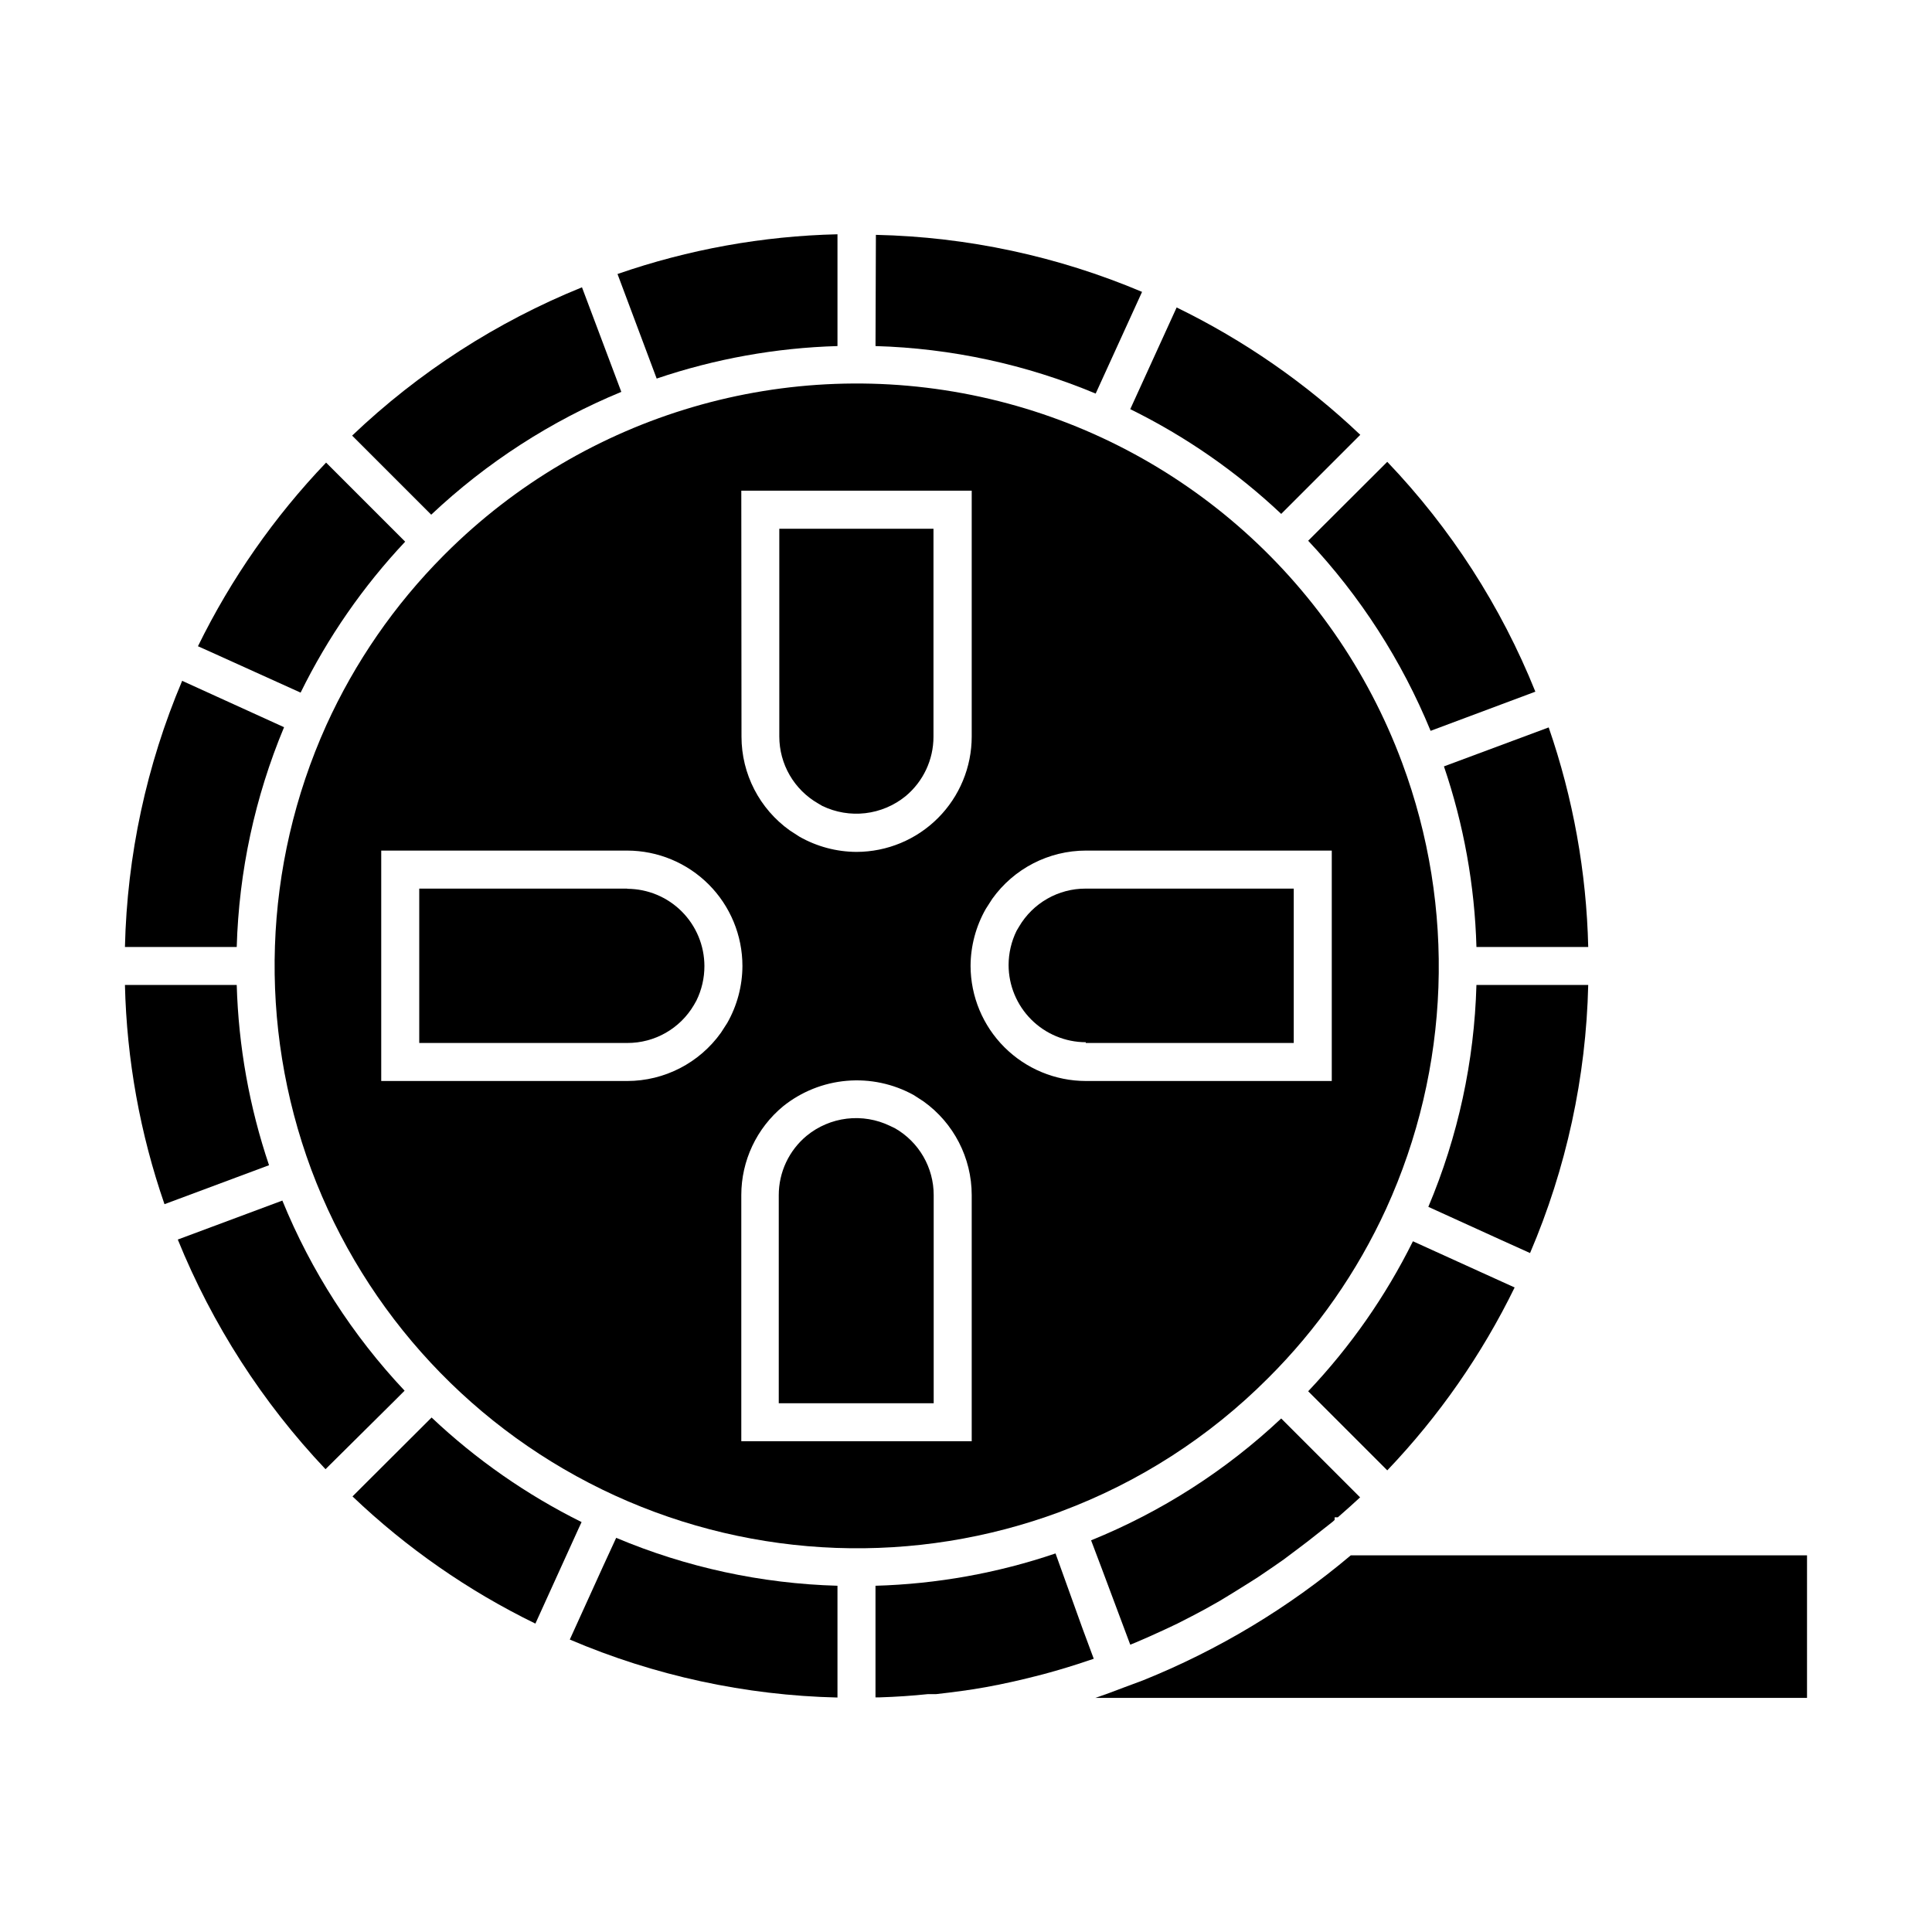 <?xml version="1.0" encoding="UTF-8"?>
<!-- Uploaded to: SVG Repo, www.svgrepo.com, Generator: SVG Repo Mixer Tools -->
<svg fill="#000000" width="800px" height="800px" version="1.1" viewBox="144 144 512 512" xmlns="http://www.w3.org/2000/svg">
 <g>
  <path d="m196.46 315.26 3.375 1.512 23.828 10.781c7.195-14.641 16.535-28.121 27.711-40.004l-20.957-20.957c-13.75 14.387-25.203 30.801-33.957 48.668z"/>
  <path d="m177.11 394.96h29.625c0.574-20.02 4.824-39.762 12.543-58.242l-27.004-12.293c-9.457 22.344-14.602 46.277-15.164 70.535z"/>
  <path d="m187.59 463.12 3.93-1.461 23.781-8.867h-0.004c-5.207-15.406-8.094-31.504-8.562-47.762h-29.625c0.469 19.789 4.004 39.387 10.48 58.09z"/>
  <path d="m248.25 515.52 2.973-2.973c-13.805-14.66-24.789-31.738-32.395-50.383l-27.711 10.328c9.152 22.547 22.426 43.188 39.148 60.859z"/>
  <path d="m297.42 548.88 0.707-1.512c-14.547-7.223-27.945-16.559-39.75-27.711l-17.938 17.887-3.023 3.023c14.324 13.66 30.672 25.031 48.469 33.703z"/>
  <path d="m237.32 259.44 20.957 20.957c14.672-13.824 31.746-24.855 50.379-32.547l-10.426-27.711c-22.598 9.152-43.262 22.484-60.91 39.301z"/>
  <path d="m360.8 356.92 1.109 0.656c3.543 1.711 7.5 2.379 11.406 1.926 3.91-0.457 7.606-2.016 10.66-4.496 4.695-3.891 7.41-9.672 7.406-15.77v-55.117h-40.859v55.066c0.004 3.602 0.953 7.137 2.758 10.25s4.398 5.695 7.519 7.484z"/>
  <path d="m310.22 379.49h-55.117v40.91h55.117c7.269 0.031 14.004-3.809 17.684-10.074l0.656-1.16c1.402-2.852 2.125-5.992 2.117-9.168-0.016-5.422-2.176-10.617-6.008-14.449-3.832-3.836-9.027-5.992-14.449-6.008z"/>
  <path d="m431.74 420.4h55.117v-40.91h-55.117c-7.269-0.031-14.004 3.809-17.684 10.078l-0.656 1.109c-1.383 2.82-2.106 5.922-2.113 9.066 0.012 5.422 2.172 10.617 6.004 14.449 3.832 3.832 9.027 5.992 14.449 6.008z"/>
  <path d="m381.21 443.02-1.359-0.656c-3.547-1.711-7.508-2.371-11.418-1.91-3.91 0.465-7.606 2.039-10.652 4.531-4.695 3.891-7.41 9.672-7.402 15.77v55.117h41.059v-55.168c0-3.586-0.945-7.109-2.742-10.215-1.793-3.102-4.375-5.68-7.484-7.469z"/>
  <path d="m365.94 564.24c-20.168-0.562-40.051-4.867-58.645-12.699l-3.527 7.66-8.766 19.297c22.453 9.586 46.531 14.801 70.938 15.363z"/>
  <path d="m365.94 235.71v-29.625c-19.859 0.465-39.523 4.016-58.293 10.531l10.379 27.711v-0.004c15.453-5.238 31.602-8.145 47.914-8.613z"/>
  <path d="m376.02 235.71c20.059 0.578 39.836 4.848 58.344 12.594l12.293-26.953c-22.344-9.453-46.277-14.582-70.535-15.113z"/>
  <path d="m443.53 252.43c14.645 7.207 28.125 16.562 40.004 27.758l20.957-20.957c-14.402-13.676-30.812-25.059-48.668-33.754z"/>
  <path d="m389.92 592.96h2.168c4.434-0.504 8.867-1.059 13.25-1.863 4.383-0.805 8.715-1.762 13.047-2.871l2.168-0.555c4.133-1.109 8.211-2.352 12.242-3.727l1.059-0.352-2.973-8.012-7.156-19.902c-15.387 5.219-31.469 8.105-47.711 8.566v29.574h1.16c4.332-0.137 8.582-0.422 12.746-0.859z"/>
  <path d="m622.88 556.18h-120.91c-16.492 13.914-35.098 25.105-55.117 33.152l-4.734 1.762-4.684 1.762-3.176 1.109h188.62z"/>
  <path d="m443.53 579.86 1.613-0.656 3.477-1.512 3.981-1.812 3.426-1.613 3.93-2.016 3.324-1.762 3.93-2.215 3.324-2.019 3.879-2.418 3.023-1.914 3.93-2.672 2.82-1.965 4.231-3.176 2.316-1.762c2.148-1.715 4.281-3.391 6.398-5.039l0.555-0.504 0.004-0.703h0.855c2.168-1.863 4.082-3.629 5.894-5.289l-20.906-20.906c-14.656 13.785-31.738 24.734-50.383 32.293l2.82 7.457z"/>
  <path d="m490.68 287.3c13.797 14.676 24.793 31.75 32.445 50.379l27.762-10.379c-9.086-22.613-22.406-43.289-39.246-60.91z"/>
  <path d="m490.68 512.7 20.961 20.961c13.676-14.324 25.062-30.672 33.754-48.469l-8.664-3.93-18.289-8.312c-7.227 14.559-16.582 27.957-27.762 39.75z"/>
  <path d="m425.19 544.54c20.594-7.684 39.289-19.711 54.816-35.27 13.055-12.98 23.668-28.203 31.336-44.938 17.004-37.285 18.523-79.789 4.234-118.2-18.289-49.215-60.363-85.746-111.66-96.949-51.297-11.199-104.77 4.469-141.91 41.582l-0.504 0.504c-12.938 13.012-23.449 28.23-31.035 44.938-16.758 37.199-18.188 79.5-3.977 117.74 14.328 38.324 43.277 69.395 80.492 86.395 37.215 17.004 79.656 18.547 118.01 4.289zm-18.238-162.33c5.731-8.027 14.98-12.793 24.84-12.797h65.141v61.062h-65.191c-8.086-0.016-15.836-3.231-21.555-8.941-5.723-5.711-8.949-13.457-8.977-21.539 0.023-5.301 1.41-10.508 4.031-15.117zm-66.5-108.17h61.062v65.141c0 8.102-3.215 15.875-8.941 21.609-5.723 5.731-13.488 8.961-21.59 8.973-5.301-0.023-10.508-1.41-15.117-4.031l-2.57-1.664 0.004 0.004c-8.027-5.727-12.793-14.98-12.797-24.84zm-5.391 143.64c-5.727 8.023-14.98 12.789-24.84 12.797h-65.191v-61.062h65.191c8.102 0.012 15.867 3.242 21.594 8.973 5.723 5.734 8.938 13.508 8.938 21.609-0.02 5.301-1.41 10.504-4.031 15.113zm5.391 43.023c0-9.102 4.066-17.73 11.082-23.527 4.824-3.871 10.691-6.223 16.855-6.75 6.164-0.531 12.344 0.785 17.758 3.777l2.57 1.664c8.023 5.727 12.789 14.977 12.797 24.836v65.242h-61.062z"/>
  <path d="m549.48 476.07c9.613-22.48 14.848-46.594 15.414-71.039h-29.625c-0.555 20.223-4.879 40.16-12.746 58.797l19.145 8.715z"/>
  <path d="m526.66 347.1c5.254 15.434 8.156 31.566 8.613 47.863h29.625c-0.465-19.82-4-39.453-10.477-58.191z"/>
 </g>
</svg>